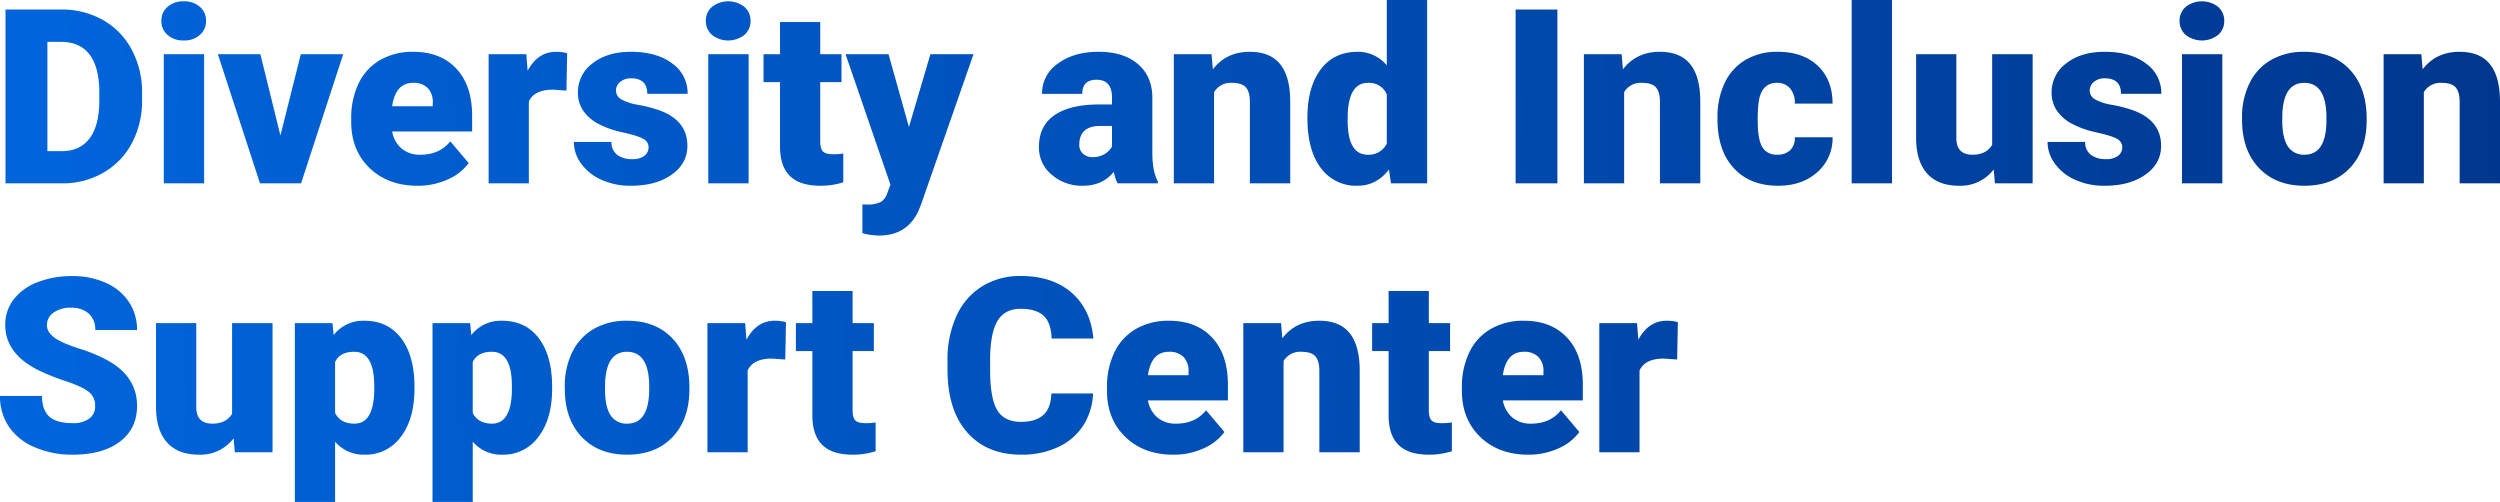 <svg xmlns="http://www.w3.org/2000/svg" xmlns:xlink="http://www.w3.org/1999/xlink" width="1022.558" height="205.313" viewBox="0 0 1022.558 205.313"><defs><linearGradient id="a" y1="0.289" x2="1" y2="0.284" gradientUnits="objectBoundingBox"><stop offset="0" stop-color="#0065dc"/><stop offset="1" stop-color="#00378e"/></linearGradient></defs><path d="M180.03,235.312V162.168h15.38l.489,4.882a15.232,15.232,0,0,1,12.452-5.859q9.765,0,15.185,7.2t5.421,19.8v.781q0,12.3-5.542,19.653a17.769,17.769,0,0,1-14.966,7.349,15.23,15.23,0,0,1-11.963-5.323v24.658Zm16.455-57.227v20.8q2.148,4.394,7.91,4.395,7.861,0,8.105-13.574v-1.759q0-14.062-8.2-14.062Q198.437,173.886,196.484,178.086ZM123.73,235.312V162.168h15.381l.489,4.882a15.232,15.232,0,0,1,12.451-5.859q9.766,0,15.186,7.2t5.42,19.8v.781q0,12.3-5.541,19.653a17.772,17.772,0,0,1-14.966,7.349,15.23,15.23,0,0,1-11.963-5.323v24.658Zm16.456-57.227v20.8q2.148,4.394,7.91,4.395,7.861,0,8.105-13.574v-1.759q0-14.062-8.2-14.062Q142.139,173.886,140.186,178.086Zm468.408,30.64q-7.52-7.251-7.519-18.872v-1.367a32.436,32.436,0,0,1,3-14.306,21.974,21.974,0,0,1,8.764-9.595,26.458,26.458,0,0,1,13.672-3.393q11.133,0,17.579,6.908t6.445,19.263v6.4H617.822a11.862,11.862,0,0,0,3.857,6.982,11.477,11.477,0,0,0,7.715,2.539q7.812,0,12.208-5.468l7.519,8.887a21.029,21.029,0,0,1-8.716,6.763,29.446,29.446,0,0,1-12.134,2.515Q616.113,215.977,608.594,208.725Zm9.229-25.268h16.6v-1.269a8.149,8.149,0,0,0-2-6.128,7.965,7.965,0,0,0-6.006-2.173Q619.19,173.886,617.822,183.457Zm-42.675,28.516q-4.053-4-4.053-12.158V173.594h-6.738V162.168h6.738V149.033h16.455v13.135h8.691v11.426h-8.691v24.169q0,2.979,1.075,4.151t4.248,1.172a24.149,24.149,0,0,0,4.1-.292v11.767a30.389,30.389,0,0,1-9.277,1.416Q579.2,215.977,575.147,211.973Zm-111.719-3.247q-7.52-7.251-7.52-18.872v-1.367a32.448,32.448,0,0,1,3-14.306,21.981,21.981,0,0,1,8.765-9.595,26.455,26.455,0,0,1,13.672-3.393q11.132,0,17.578,6.908t6.445,19.263v6.4H472.657a11.858,11.858,0,0,0,3.857,6.982,11.475,11.475,0,0,0,7.715,2.539q7.812,0,12.207-5.468l7.52,8.887a21.031,21.031,0,0,1-8.716,6.763,29.452,29.452,0,0,1-12.134,2.515Q470.948,215.977,463.428,208.725Zm9.229-25.268h16.6v-1.269a8.149,8.149,0,0,0-2-6.128,7.964,7.964,0,0,0-6.006-2.173Q474.023,173.886,472.657,183.457Zm-73.926,23.389q-8.057-9.131-8.057-25.781v-3.516a43.024,43.024,0,0,1,3.638-18.285,27.56,27.56,0,0,1,10.473-12.109,29.221,29.221,0,0,1,15.82-4.272q12.94,0,20.8,6.811t8.936,18.774h-17.09q-.2-6.494-3.272-9.326t-9.375-2.832q-6.4,0-9.374,4.785t-3.125,15.283v5.029q0,11.378,2.856,16.26t9.839,4.882q5.909,0,9.033-2.783t3.321-8.838H450.2a25.959,25.959,0,0,1-4,13.11,24.16,24.16,0,0,1-10.278,8.814,34.982,34.982,0,0,1-15.113,3.125Q406.787,215.977,398.731,206.846Zm-59.278,5.126q-4.053-4-4.053-12.158V173.594h-6.738V162.168H335.4V149.033h16.456v13.135h8.691v11.426h-8.691v24.169q0,2.979,1.074,4.151t4.248,1.172a24.134,24.134,0,0,0,4.1-.292v11.767A30.389,30.389,0,0,1,352,215.977Q343.506,215.977,339.453,211.973Zm-97.9-2.758q-6.836-6.764-7.373-18.335l-.049-2.784a31.189,31.189,0,0,1,3.076-14.087,22,22,0,0,1,8.838-9.5,26.614,26.614,0,0,1,13.525-3.32q11.866,0,18.7,7.348t6.836,20v.586q0,12.353-6.861,19.6t-18.579,7.251Q248.389,215.977,241.553,209.214Zm9.082-23.072-.049,2.979q0,7.324,2.295,10.742a7.645,7.645,0,0,0,6.787,3.418q8.789,0,8.985-13.525V188.1q0-14.209-9.083-14.209Q251.319,173.886,250.635,186.143ZM71.411,210.923q-4.468-5.054-4.468-14.527V162.168H83.4v34.326q0,6.786,6.592,6.787,5.665,0,8.057-4.053v-37.06H114.6V215H99.17l-.489-5.713a16.965,16.965,0,0,1-14.111,6.69Q75.879,215.977,71.411,210.923Zm-54.2,1.953a23.6,23.6,0,0,1-10.546-8.5,22.133,22.133,0,0,1-3.541-12.427H20.312q0,5.713,2.955,8.423t9.595,2.71a11.03,11.03,0,0,0,6.713-1.831,6.044,6.044,0,0,0,2.466-5.152,7.042,7.042,0,0,0-2.661-5.86q-2.661-2.1-9.35-4.345a89.658,89.658,0,0,1-10.938-4.346Q5.273,174.766,5.273,162.9a16.727,16.727,0,0,1,3.443-10.425,22.271,22.271,0,0,1,9.742-7.031,37.9,37.9,0,0,1,14.16-2.515,33.152,33.152,0,0,1,13.746,2.734,21.763,21.763,0,0,1,9.448,7.788A20.344,20.344,0,0,1,59.18,165H42.089a8.6,8.6,0,0,0-2.66-6.738,10.376,10.376,0,0,0-7.2-2.392,11.7,11.7,0,0,0-7.25,2.026,6.215,6.215,0,0,0-2.661,5.152q0,2.735,2.93,4.956t10.3,4.59a63.124,63.124,0,0,1,12.109,5.1q11.524,6.641,11.524,18.311,0,9.327-7.031,14.648t-19.287,5.323A38.266,38.266,0,0,1,17.212,212.876ZM657.275,215V162.168h15.43l.537,6.787q4.15-7.764,11.572-7.763a16.05,16.05,0,0,1,4.59.586l-.293,15.283-5.42-.391q-7.764,0-9.961,4.883V215Zm-114.5,0v-33.35q0-4-1.612-5.884t-5.859-1.88a7.847,7.847,0,0,0-7.177,3.809V215H511.67V162.168H527.1l.537,6.2q5.469-7.178,15.088-7.178,8.253,0,12.329,4.931t4.224,14.844V215ZM292.48,215V162.168h15.43l.537,6.787q4.151-7.764,11.572-7.763a16.05,16.05,0,0,1,4.59.586l-.293,15.283-5.421-.391q-7.763,0-9.96,4.883V215Zm63.379-89.635V113.643h2.148a11.243,11.243,0,0,0,5.3-1,6.078,6.078,0,0,0,2.71-3.592l1.319-3.517L348.975,52.168h17.578L374.9,81.953l8.789-29.785h17.626l-21.533,61.671-.927,2.245q-4.59,10.255-16.211,10.254A25.812,25.812,0,0,1,355.859,125.366ZM927.588,99.214q-6.835-6.764-7.373-18.336l-.049-2.783a31.178,31.178,0,0,1,3.076-14.087,21.994,21.994,0,0,1,8.838-9.5,26.61,26.61,0,0,1,13.525-3.321q11.865,0,18.7,7.348t6.836,20v.586q0,12.354-6.86,19.6t-18.58,7.251Q934.424,105.977,927.588,99.214Zm9.082-23.072-.049,2.978q0,7.325,2.295,10.742a7.646,7.646,0,0,0,6.787,3.418q8.79,0,8.985-13.525V78.1q0-14.209-9.082-14.209Q937.353,63.887,936.67,76.143ZM851.9,103.535a20.255,20.255,0,0,1-8.3-6.64,15.04,15.04,0,0,1-2.978-8.838h15.381a6.357,6.357,0,0,0,2.441,5.346,10.042,10.042,0,0,0,6.006,1.685,7.9,7.9,0,0,0,5.054-1.367,4.373,4.373,0,0,0,1.684-3.564,3.8,3.8,0,0,0-2.2-3.37q-2.2-1.269-8.349-2.637a38.068,38.068,0,0,1-10.156-3.588,17.02,17.02,0,0,1-6.1-5.4,12.887,12.887,0,0,1-2.1-7.276A14.6,14.6,0,0,1,848.291,55.9q6-4.713,15.722-4.712,10.449,0,16.8,4.737a14.811,14.811,0,0,1,6.348,12.451h-16.5q0-6.348-6.69-6.348a6.632,6.632,0,0,0-4.346,1.44,4.46,4.46,0,0,0-1.758,3.589,4.1,4.1,0,0,0,2.148,3.564,20.3,20.3,0,0,0,6.861,2.246,59.308,59.308,0,0,1,8.276,2.1q11.914,4.1,11.914,14.7,0,7.227-6.422,11.768t-16.626,4.541A28.731,28.731,0,0,1,851.9,103.535Zm-60.571-2.613q-4.469-5.053-4.468-14.526V52.168H803.32V86.494q0,6.786,6.592,6.787,5.665,0,8.057-4.053V52.168h16.553V105h-15.43l-.489-5.713a16.965,16.965,0,0,1-14.111,6.69Q795.8,105.977,791.333,100.922ZM712.255,98.75q-6.641-7.227-6.64-20.02v-.683a32.187,32.187,0,0,1,2.954-14.136,21.513,21.513,0,0,1,8.52-9.424,25.414,25.414,0,0,1,13.184-3.3q10.3,0,16.358,5.713t6.054,15.478h-15.43a9.03,9.03,0,0,0-2-6.3,6.909,6.909,0,0,0-5.371-2.2q-6.4,0-7.471,8.155a57.57,57.57,0,0,0-.342,7.129q0,7.958,1.9,11.035a6.593,6.593,0,0,0,6.055,3.076A7.318,7.318,0,0,0,735.4,91.4a6.9,6.9,0,0,0,1.855-5.249h15.43a18.267,18.267,0,0,1-6.225,14.258q-6.226,5.566-16.04,5.566Q718.9,105.977,712.255,98.75Zm-168.847,0q-5.517-7.227-5.518-20.556,0-12.55,5.42-19.776t15.137-7.227a15.175,15.175,0,0,1,11.914,5.567V30h16.5v75H572.071l-.831-5.665q-5.077,6.641-12.891,6.641A17.808,17.808,0,0,1,543.408,98.75Zm10.986-22.559-.049,3.028q0,14.062,8.2,14.063a8.1,8.1,0,0,0,7.813-4.59V68.575a7.882,7.882,0,0,0-7.715-4.688Q555.029,63.887,554.395,76.191ZM433.3,101.46a14.375,14.375,0,0,1-5.224-11.353q0-8.593,6.348-12.988t18.457-4.395h5.078v-2.8q0-7.31-6.3-7.31-5.86,0-5.86,5.79H429.346a14.749,14.749,0,0,1,6.519-12.436q6.518-4.779,16.626-4.78t15.967,4.932q5.859,4.932,6.006,13.525V93.037q.1,7.275,2.246,11.132V105H460.254a18.574,18.574,0,0,1-1.562-4.737q-4.541,5.713-12.7,5.713A18.744,18.744,0,0,1,433.3,101.46Zm11.28-12.231a4.708,4.708,0,0,0,1.514,3.638,5.481,5.481,0,0,0,3.857,1.391,9.175,9.175,0,0,0,5.1-1.319,8.269,8.269,0,0,0,2.905-2.978V81.514h-4.785Q444.581,81.514,444.58,89.229ZM326.22,101.973q-4.053-4-4.053-12.158V63.594h-6.738V52.168h6.738V39.033h16.456V52.168h8.691V63.594h-8.691v24.17q0,2.978,1.074,4.151t4.248,1.172a24.142,24.142,0,0,0,4.1-.293V104.56a30.371,30.371,0,0,1-9.277,1.417Q330.273,105.977,326.22,101.973Zm-77.1,1.562a20.249,20.249,0,0,1-8.3-6.64,15.04,15.04,0,0,1-2.978-8.838h15.381a6.357,6.357,0,0,0,2.441,5.346,10.042,10.042,0,0,0,6.006,1.685,7.9,7.9,0,0,0,5.054-1.367,4.375,4.375,0,0,0,1.684-3.564,3.8,3.8,0,0,0-2.2-3.37q-2.2-1.269-8.349-2.637a38.069,38.069,0,0,1-10.156-3.588,17.013,17.013,0,0,1-6.1-5.4,12.887,12.887,0,0,1-2.1-7.276A14.6,14.6,0,0,1,245.507,55.9q6.006-4.713,15.723-4.712,10.449,0,16.8,4.737a14.811,14.811,0,0,1,6.348,12.451h-16.5q0-6.348-6.69-6.348a6.632,6.632,0,0,0-4.346,1.44,4.46,4.46,0,0,0-1.758,3.589,4.1,4.1,0,0,0,2.148,3.564,20.3,20.3,0,0,0,6.861,2.246,59.307,59.307,0,0,1,8.276,2.1q11.914,4.1,11.914,14.7,0,7.227-6.422,11.768t-16.626,4.541A28.731,28.731,0,0,1,249.121,103.535ZM154.3,98.726q-7.52-7.251-7.52-18.872V78.486a32.436,32.436,0,0,1,3-14.306,21.969,21.969,0,0,1,8.764-9.595,26.458,26.458,0,0,1,13.672-3.394q11.133,0,17.578,6.909t6.446,19.263v6.4H163.525a11.862,11.862,0,0,0,3.857,6.983,11.481,11.481,0,0,0,7.715,2.539q7.812,0,12.207-5.469l7.52,8.887a21.02,21.02,0,0,1-8.716,6.763,29.461,29.461,0,0,1-12.134,2.515Q161.816,105.977,154.3,98.726Zm9.229-25.268h16.6v-1.27a8.151,8.151,0,0,0-2-6.127,7.967,7.967,0,0,0-6.007-2.174Q164.892,63.887,163.525,73.457ZM1009.18,105V71.651q0-4-1.612-5.884t-5.859-1.88a7.847,7.847,0,0,0-7.178,3.809V105H978.076V52.168h15.43l.537,6.2q5.469-7.178,15.088-7.178,8.253,0,12.329,4.932t4.224,14.844V105Zm-113.575,0V52.168h16.5V105ZM760.5,105V30H777v75Zm-78.418,0V71.651q0-4-1.612-5.884t-5.859-1.88a7.847,7.847,0,0,0-7.177,3.809V105H650.976V52.168h15.43l.537,6.2q5.469-7.178,15.088-7.178,8.253,0,12.329,4.932t4.224,14.844V105Zm-59.034,0V33.907h17.09V105Zm-108.691,0V71.651q0-4-1.611-5.884t-5.86-1.88a7.848,7.848,0,0,0-7.178,3.809V105H483.252V52.168h15.43l.536,6.2q5.469-7.178,15.089-7.178,8.251,0,12.329,4.932t4.224,14.844V105Zm-221.533,0V52.168h16.5V105Zm-89.843,0V52.168h15.43l.537,6.788q4.15-7.764,11.572-7.764a16.039,16.039,0,0,1,4.589.586l-.293,15.284-5.42-.391q-7.764,0-9.961,4.882V105Zm-93.506,0L92.237,52.168h17.383l8.2,33.252,8.349-33.252h17.334L126.269,105Zm-39.355,0V52.168h16.5V105ZM5.371,105V33.907h22.9a33.686,33.686,0,0,1,16.943,4.272,30.033,30.033,0,0,1,11.743,12.06A36.42,36.42,0,0,1,61.231,67.7v3.271a36.617,36.617,0,0,1-4.126,17.5,30.157,30.157,0,0,1-11.621,12.109A32.955,32.955,0,0,1,28.76,105ZM22.51,91.816h5.957q7.372,0,11.328-5.249t3.955-15.6V67.891q0-10.3-3.955-15.528T28.272,47.138H22.51ZM897.168,44.307a7.347,7.347,0,0,1-2.539-5.762,7.347,7.347,0,0,1,2.539-5.762,10.8,10.8,0,0,1,13.184,0,7.347,7.347,0,0,1,2.539,5.762,7.347,7.347,0,0,1-2.539,5.762,10.8,10.8,0,0,1-13.184,0Zm-602.783,0a7.345,7.345,0,0,1-2.539-5.762,7.345,7.345,0,0,1,2.539-5.762,10.8,10.8,0,0,1,13.184,0,7.347,7.347,0,0,1,2.539,5.762,7.347,7.347,0,0,1-2.539,5.762,10.8,10.8,0,0,1-13.184,0Zm-222.705,0a7.344,7.344,0,0,1-2.539-5.762,7.345,7.345,0,0,1,2.539-5.762,9.579,9.579,0,0,1,6.592-2.246,9.581,9.581,0,0,1,6.592,2.246A7.347,7.347,0,0,1,87.4,38.545a7.347,7.347,0,0,1-2.539,5.762,9.585,9.585,0,0,1-6.592,2.246A9.583,9.583,0,0,1,71.68,44.307Z" transform="translate(-3.125 -30)" fill="url(#a)"/></svg>